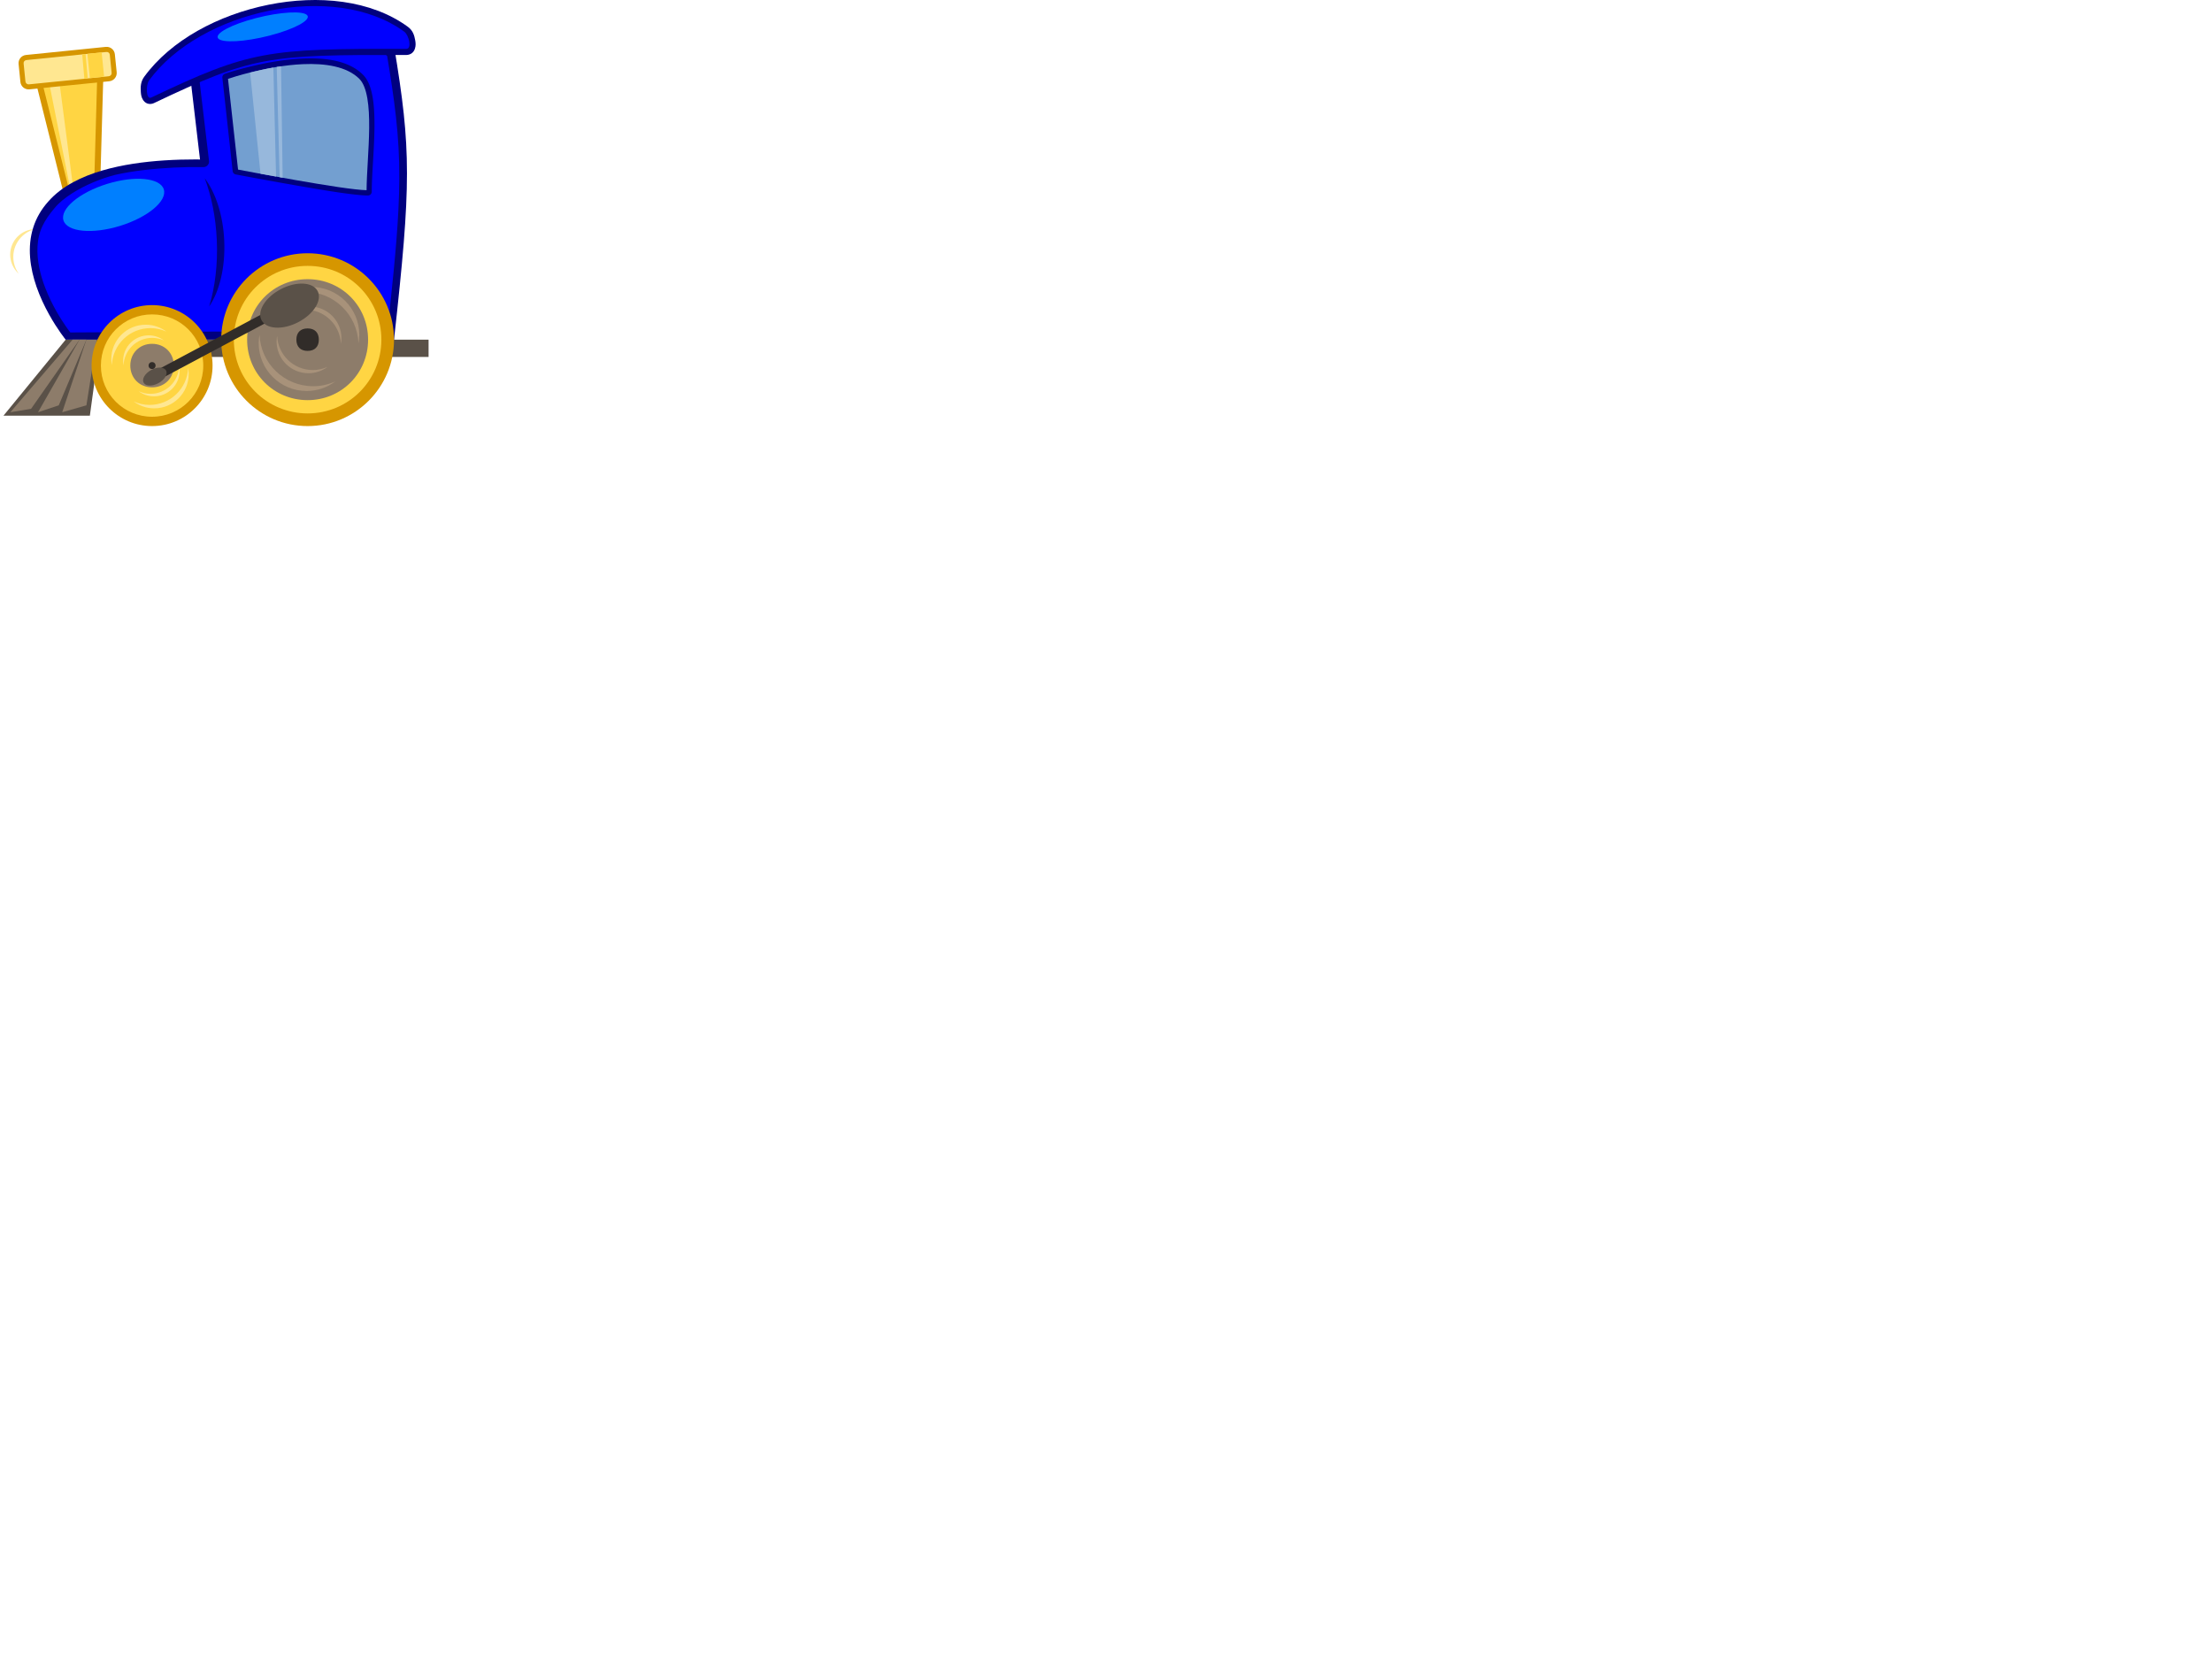 <?xml version="1.0"?><svg width="640" height="480" xmlns="http://www.w3.org/2000/svg">
 <title>Loco Train</title>
 <g display="inline">
  <title>Layer 1</title>
  <path id="rect4566" fill="#d69600" d="m9,18.27l21,0l-1,35l-10,5l-10,-40z"/>
  <path id="path4619" fill="#ffd543" d="m11.25,20.033l8.937,35.687l7.094,-3.531l0.906,-32.156l-16.937,0z"/>
  <path id="rect3649" fill="#5a5148" d="m19,98.275l105,0l0,5l-105,0l0,-5z"/>
  <path id="rect3536" fill="#5a5148" d="m19,98.275l10,0l-3,22l-25,0l18,-22z"/>
  <path id="rect3536-2-2-1-6-8" fill="#8d7c6a" d="m28,98.275l-3,19l-7,2l7,-21l3,0z"/>
  <path id="path3260-1-4-6" fill="#ffe791" d="m3.094,75.125c-0.807,-4.019 1.777,-7.901 5.798,-8.709c0.428,-0.086 0.858,-0.118 1.28,-0.129c-4.308,1.058 -7.041,5.298 -6.159,9.688c0.241,1.2 0.74,2.28 1.408,3.21c-1.148,-1.03 -1.998,-2.42 -2.327,-4.06z"/>
  <path id="rect3112" fill="#00007f" d="m54,13.27c0,0 46.279,-14.551 60,0c5,30 5,40 0,85.005c-10,0 -50,0 -50,0l-10,-85.005z"/>
  <path id="rect4811" fill="#ffe791" d="m14.359,24.677l2.909,-0.277l3.741,28.679l-0.831,0.762l-5.819,-29.164z"/>
  <path id="rect3118" fill="#00007f" d="m14,58.27c1.945,-2.213 4.385,-4.046 7.177,-5.558c2.558,-1.386 5.412,-2.502 8.454,-3.393c2.836,-0.831 5.836,-1.467 8.91,-1.944c2.98,-0.462 6.03,-0.775 9.071,-0.972c3.078,-0.199 6.145,-0.279 9.12,-0.274c3.18,0.005 6.254,0.108 9.12,0.265c3.376,0.184 6.464,0.446 9.097,0.714c5.523,0.564 9.05,1.162 9.05,1.162c0,0 0,4.123 0,10c0,2.984 0,6.421 0,10.001c0,3.294 0,6.704 0,10.004c0,3.57 0,7.01 0,9.99c0,5.88 0,10.01 0,10.01c0,0 -3.678,0 -9.285,0c-2.711,0 -5.872,0 -9.286,0c-2.949,0 -6.086,0 -9.285,0c-3.077,0 -6.21,0 -9.286,0c-3.199,0 -6.337,0 -9.286,0c-3.414,0 -6.575,0 -9.285,0c-5.607,0 -9.286,0 -9.286,0c0,0 -2.351,-2.88 -4.814,-7.32c-1.278,-2.3 -2.587,-5.02 -3.613,-7.97c-0.937,-2.7 -1.638,-5.59 -1.864,-8.54c-0.221,-2.88 0.013,-5.806 0.923,-8.656c0.833,-2.608 2.232,-5.148 4.369,-7.519c0,0 0,0 0,0"/>
  <path stroke="#00007f" id="path3382" fill="#0000ff" d="m91.651,10.212c-2.97,0.033 -5.991,0.241 -8.952,0.56c-3.064,0.331 -6.064,0.782 -8.879,1.284c-3.233,0.576 -6.222,1.219 -8.782,1.823c-4.825,1.141 -8.126,2.145 -8.666,2.309c0,0 0.385,3.247 0.903,7.622c0.276,2.327 0.59,4.974 0.903,7.62c0.314,2.647 0.627,5.294 0.903,7.621c0.519,4.375 0.903,7.622 0.903,7.622c0.063,0.601 -0.486,1.191 -1.093,1.177c-2.669,-0.056 -5.612,-0.012 -8.63,0.136c-2.856,0.141 -5.779,0.377 -8.601,0.711c-3.019,0.358 -5.924,0.83 -8.507,1.422c-2.165,0.563 -4.364,1.32 -6.467,2.215c-2.169,0.923 -4.236,1.995 -6.059,3.155c-2.152,1.369 -3.965,2.861 -5.205,4.379c-1.616,1.893 -2.771,3.596 -3.568,5.28c-0.941,1.986 -1.385,3.946 -1.502,6.16c-0.109,2.051 0.092,4.141 0.505,6.191c0.411,2.05 1.033,4.06 1.772,5.97c0.993,2.57 2.16,4.9 3.275,6.87c2.046,3.61 3.912,5.99 4.194,6.35c0,0 3.694,-0.02 8.961,-0.05c2.674,-0.02 5.754,-0.04 8.962,-0.06c2.951,-0.02 6.01,-0.03 8.961,-0.05c3.207,-0.02 6.286,-0.04 8.96,-0.06c5.267,-0.03 8.961,-0.05 8.961,-0.05c0,0 4.858,0 9.715,0c4.858,0 9.715,0 9.715,0c0,0 4.219,0 9.392,0c3.022,0 6.369,0 9.392,0c5.172,0 9.391,0 9.391,0c0.351,-3.15 0.675,-6.12 0.974,-8.93c0.336,-3.18 0.64,-6.14 0.91,-8.94c0.308,-3.19 0.573,-6.16 0.794,-8.949c0.254,-3.201 0.451,-6.167 0.591,-8.964c0.159,-3.176 0.244,-6.136 0.255,-8.979c0.012,-3.088 -0.063,-6.039 -0.225,-8.979c-0.163,-2.951 -0.414,-5.891 -0.753,-8.95c-0.314,-2.833 -0.703,-5.768 -1.167,-8.906c-0.411,-2.775 -0.881,-5.709 -1.409,-8.873c-1.618,-1.635 -3.758,-2.87 -6.267,-3.766c-2.156,-0.771 -4.585,-1.293 -7.189,-1.605c-2.339,-0.28 -4.819,-0.392 -7.371,-0.364c0,0 -0,0 -0,0c0,0 0,0 0,0"/>
  <path id="path3419" fill="#00007f" d="m87.5,16.939c-11.115,0.499 -22.438,4.406 -22.438,4.406a1.109,1.109 0 0 0-0.719,1.188l2.969,26.969a1.109,1.109 0 0 00.875,0.968c0,0 7.907,1.506 16.625,3.032c4.359,0.762 8.924,1.551 12.812,2.125c3.888,0.573 7.052,0.937 8.844,0.937a1.109,1.109 0 0 01.093,-1.094c0,-4.897 0.711,-11.944 0.782,-18.406c0.035,-3.231 -0.07,-6.303 -0.532,-8.969c-0.461,-2.665 -1.258,-4.946 -2.781,-6.468c-4.133,-4.133 -10.864,-4.987 -17.531,-4.688z"/>
  <path id="path3165" fill="#00007f" d="m77.663,1.378c-14.438,2.91 -28.203,10.224 -35.948,20.845c-1.036,1.42 -1.079,2.939 -0.968,4.432c0.056,0.746 0.137,1.452 0.619,2.222c0.241,0.385 0.641,0.846 1.265,1.073c0.624,0.227 1.374,0.135 1.876,-0.104c28.506,-13.553 32.772,-14.03 73.065,-13.937c0.56,0.001 1.211,-0.204 1.661,-0.582c0.449,-0.377 0.684,-0.845 0.82,-1.265c0.274,-0.841 0.218,-1.603 0.091,-2.341c-0.254,-1.476 -0.688,-2.912 -2.123,-3.959c-10.687,-7.793 -25.921,-9.293 -40.358,-6.384l0,0z"/>
  <path id="path3167" fill="#d69600" d="m114,98.275c0,13.8 -11.193,25 -25,25c-13.807,0 -25,-11.2 -25,-25c0,-13.81 11.193,-25 25,-25c13.807,0 25,11.19 25,25z"/>
  <path id="path3167-4" fill="#d69600" d="m61.5,105.775c0,9.66 -7.835,17.5 -17.5,17.5c-9.665,0 -17.5,-7.84 -17.5,-17.5c0,-9.67 7.835,-17.5 17.5,-17.5c9.665,0 17.5,7.83 17.5,17.5z"/>
  <path id="path3236" fill="#ffd543" d="m89,76.925c-11.826,0 -21.344,9.52 -21.344,21.35c0,11.82 9.518,21.34 21.344,21.34c11.826,0 21.344,-9.52 21.344,-21.34c0,-11.83 -9.518,-21.35 -21.344,-21.35z"/>
  <path id="path3260" fill="#ffd543" d="m44,90.965c-8.211,0 -14.809,6.59 -14.809,14.81c0,8.21 6.599,14.8 14.809,14.8c8.211,0 14.809,-6.59 14.809,-14.8c0,-8.22 -6.599,-14.81 -14.809,-14.81z"/>
  <path id="path3423" fill="#739fd0" d="m87.625,18.564c-10.299,0.462 -20.705,3.926 -21.656,4.25l2.906,26.25c0.317,0.061 7.728,1.478 16.25,2.969c4.351,0.761 8.885,1.523 12.75,2.094c3.619,0.534 6.547,0.862 8.187,0.906c0.038,-5.005 0.682,-11.735 0.75,-17.906c0.035,-3.177 -0.097,-6.184 -0.531,-8.688c-0.434,-2.503 -1.175,-4.487 -2.312,-5.625c-3.593,-3.593 -9.87,-4.54 -16.344,-4.25z"/>
  <path id="path3236-8" fill="#8d7c6a" d="m89,80.775c-9.755,0 -17.5,7.74 -17.5,17.5c0,9.75 7.745,17.5 17.5,17.5c9.754,0 17.5,-7.75 17.5,-17.5c0,-9.76 -7.746,-17.5 -17.5,-17.5z"/>
  <path id="path3260-1-3-8-1" fill="#a8927a" d="m90.074,83.025c7.696,0 13.883,6.19 13.883,13.88c0,0.82 -0.1,1.63 -0.234,2.41c-0.356,-8.32 -7.145,-14.91 -15.553,-14.91c-2.299,0 -4.455,0.52 -6.414,1.4c2.315,-1.73 5.189,-2.78 8.318,-2.78z"/>
  <path id="path3260-2" fill="#8d7c6a" d="m44,99.475c-3.613,0 -6.3,2.68 -6.3,6.3c0,3.61 2.687,6.3 6.3,6.3c3.613,0 6.3,-2.69 6.3,-6.3c0,-3.62 -2.687,-6.3 -6.3,-6.3z"/>
  <path id="path3260-1-4-2" fill="#ffe791" d="m44.556,114.675c4.102,0 7.4,-3.3 7.4,-7.4c0,-0.43 -0.053,-0.86 -0.125,-1.28c-0.19,4.43 -3.808,7.95 -8.29,7.95c-1.225,0 -2.374,-0.28 -3.419,-0.75c1.234,0.92 2.766,1.48 4.434,1.48z"/>
  <path id="rect3354" fill="#312c29" d="m46.083,106.705l38.278,-20.4l1.493,2.35l-38.278,20.39l-1.493,-2.34z"/>
  <path id="path3260-1-3-8-3-9" fill="#a8927a" d="m89.566,88.675c5.115,0 9.228,4.11 9.228,9.22c0,0.55 -0.066,1.08 -0.156,1.6c-0.237,-5.53 -4.749,-9.91 -10.337,-9.91c-1.528,0 -2.961,0.35 -4.263,0.94c1.539,-1.15 3.449,-1.85 5.529,-1.85z"/>
  <path id="path3330" fill="#5a5148" d="m91.906,84.225c1.372,2.65 -1.151,6.68 -5.636,9c-4.485,2.32 -9.233,2.06 -10.605,-0.59c-1.372,-2.65 1.151,-6.68 5.636,-9c4.485,-2.33 9.233,-2.06 10.605,0.59z"/>
  <path id="path3330-4" fill="#5a5148" d="m48.039,107.195c0.572,1.06 -0.414,2.7 -2.204,3.67c-1.79,0.97 -3.705,0.9 -4.277,-0.16c-0.572,-1.06 0.415,-2.7 2.204,-3.67c1.79,-0.97 3.705,-0.89 4.277,0.16z"/>
  <path id="rect3115" fill="#0000ff" d="m43.133,23.264c14.763,-20.245 53.589,-28.857 73.833,-14.094c1.347,0.982 2.275,4.966 0.609,4.962c-40.312,-0.092 -45.274,0.516 -73.834,14.095c-1.505,0.715 -1.591,-3.617 -0.609,-4.963z"/>
  <path id="rect3536-2" fill="#8d7c6a" d="m21,98.275l2,0l-14,20l-6,1l18,-21z"/>
  <path id="rect3536-2-2-1-6" fill="#8d7c6a" d="m23,98.265l2,0.01l-8,19l-6,2l12,-21l0,0l0,-0.01z"/>
  <path id="rect3699" fill="#97b8dc" d="m79.094,19.551c-2.475,0.431 -4.754,0.944 -6.719,1.438l3,29.281c1.291,0.238 2.957,0.534 4.5,0.813l-0.781,-31.532z"/>
  <path id="rect3699-1" fill="#97b8dc" d="m81.313,19.176c-0.422,0.061 -0.836,0.121 -1.25,0.188l0.844,31.906c0.309,0.056 0.56,0.1 0.875,0.156l-0.469,-32.25z"/>
  <path id="rect4571" fill="#d69600" d="m7.521,15.904l23.084,-2.341c1.322,-0.134 2.495,0.823 2.629,2.145l0.525,5.175c0.134,1.323 -0.822,2.495 -2.145,2.629l-23.084,2.341c-1.322,0.134 -2.495,-0.823 -2.629,-2.145l-0.525,-5.176c-0.134,-1.322 0.823,-2.494 2.145,-2.628z"/>
  <path id="path4595" fill="#ffe791" d="m7.676,17.377c-0.558,0.057 -0.896,0.461 -0.841,0.996l0.526,5.192c0.054,0.536 0.492,0.893 1.027,0.839l23.069,-2.34c0.536,-0.054 0.893,-0.491 0.838,-1.027l-0.526,-5.192c-0.054,-0.536 -0.466,-0.864 -1.024,-0.807l-23.069,2.339z"/>
  <path id="path4621" fill="#007fff" d="m47.395,54.789c1.037,3.354 -4.621,8.083 -12.639,10.562c-8.018,2.479 -15.358,1.77 -16.395,-1.584c-1.037,-3.354 4.622,-8.083 12.639,-10.563c8.018,-2.479 15.358,-1.77 16.395,1.585z"/>
  <path id="path4621-9" fill="#007fff" d="m63.11,11.103c-1.094,-1.396 3.796,-4.018 10.921,-5.858c7.125,-1.839 13.787,-2.198 14.881,-0.802c1.093,1.396 -3.796,4.018 -10.921,5.858c-7.125,1.839 -13.787,2.198 -14.881,0.802z"/>
  <path id="path3236-8-4" fill="#312c29" d="m89,95.025c-2.053,0 -3.25,1.19 -3.25,3.25c0,2.05 1.197,3.25 3.25,3.25c2.053,0 3.25,-1.2 3.25,-3.25c0,-2.06 -1.197,-3.25 -3.25,-3.25z"/>
  <path id="path3260-2-1" fill="#312c29" d="m44,104.765c-0.579,0 -1.01,0.43 -1.01,1.01c0,0.57 0.431,1 1.01,1c0.579,0 1.01,-0.43 1.01,-1c0,-0.58 -0.431,-1.01 -1.01,-1.01z"/>
  <path id="rect4735" fill="#ffd543" d="m26.003,22.595l4.125,-0.406l-0.719,-7.031l-4.125,0.406l0.719,7.031z"/>
  <path id="rect4735-2" fill="#ffd543" d="m24.409,22.752l0.969,-0.094l-0.625,-7.031l-0.969,0.093l0.625,7.032z"/>
  <path id="path3260-1" fill="#ffe791" d="m42.169,93.945c-5.528,0 -9.973,4.45 -9.973,9.98c0,0.58 0.072,1.16 0.168,1.72c0.256,-5.97 5.133,-10.71 11.172,-10.71c1.651,0 3.2,0.38 4.608,1.01c-1.663,-1.24 -3.727,-2 -5.975,-2z"/>
  <path id="path3260-1-3" fill="#ffe791" d="m44.628,118.145c5.528,0 9.973,-4.44 9.973,-9.97c0,-0.59 -0.072,-1.17 -0.168,-1.73c-0.256,5.98 -5.133,10.71 -11.172,10.71c-1.651,0 -3.2,-0.37 -4.608,-1.01c1.663,1.25 3.727,2 5.975,2z"/>
  <path id="path3260-1-3-8" fill="#a8927a" d="m88.728,113.125c-7.696,0 -13.883,-6.19 -13.883,-13.89c0,-0.82 0.1,-1.62 0.234,-2.4c0.356,8.32 7.145,14.91 15.553,14.91c2.299,0 4.455,-0.52 6.414,-1.41c-2.315,1.74 -5.189,2.79 -8.318,2.79z"/>
  <path id="path3260-1-4" fill="#ffe791" d="m43.016,97.025c-4.102,0 -7.4,3.3 -7.4,7.4c0,0.43 0.053,0.86 0.125,1.28c0.19,-4.43 3.808,-7.95 8.29,-7.95c1.225,0 2.374,0.28 3.419,0.75c-1.234,-0.92 -2.766,-1.48 -4.434,-1.48l0,0z"/>
  <path id="path3260-1-3-8-3" fill="#a8927a" d="m89.255,107.985c-5.115,0 -9.227,-4.11 -9.227,-9.23c0,-0.54 0.066,-1.08 0.156,-1.6c0.237,5.53 4.749,9.91 10.337,9.91c1.528,0 2.961,-0.34 4.263,-0.93c-1.539,1.15 -3.449,1.85 -5.529,1.85z"/>
  <path id="path5092" fill="#00007f" d="m59.238,51.591c1.946,5.16 3.189,11.262 3.487,17.838c0.319,7.056 -0.509,13.666 -2.205,19.226c2.975,-4.33 4.709,-11.28 4.358,-19.061c-0.336,-7.421 -2.527,-13.908 -5.639,-18.003z"/>
 </g>
</svg>